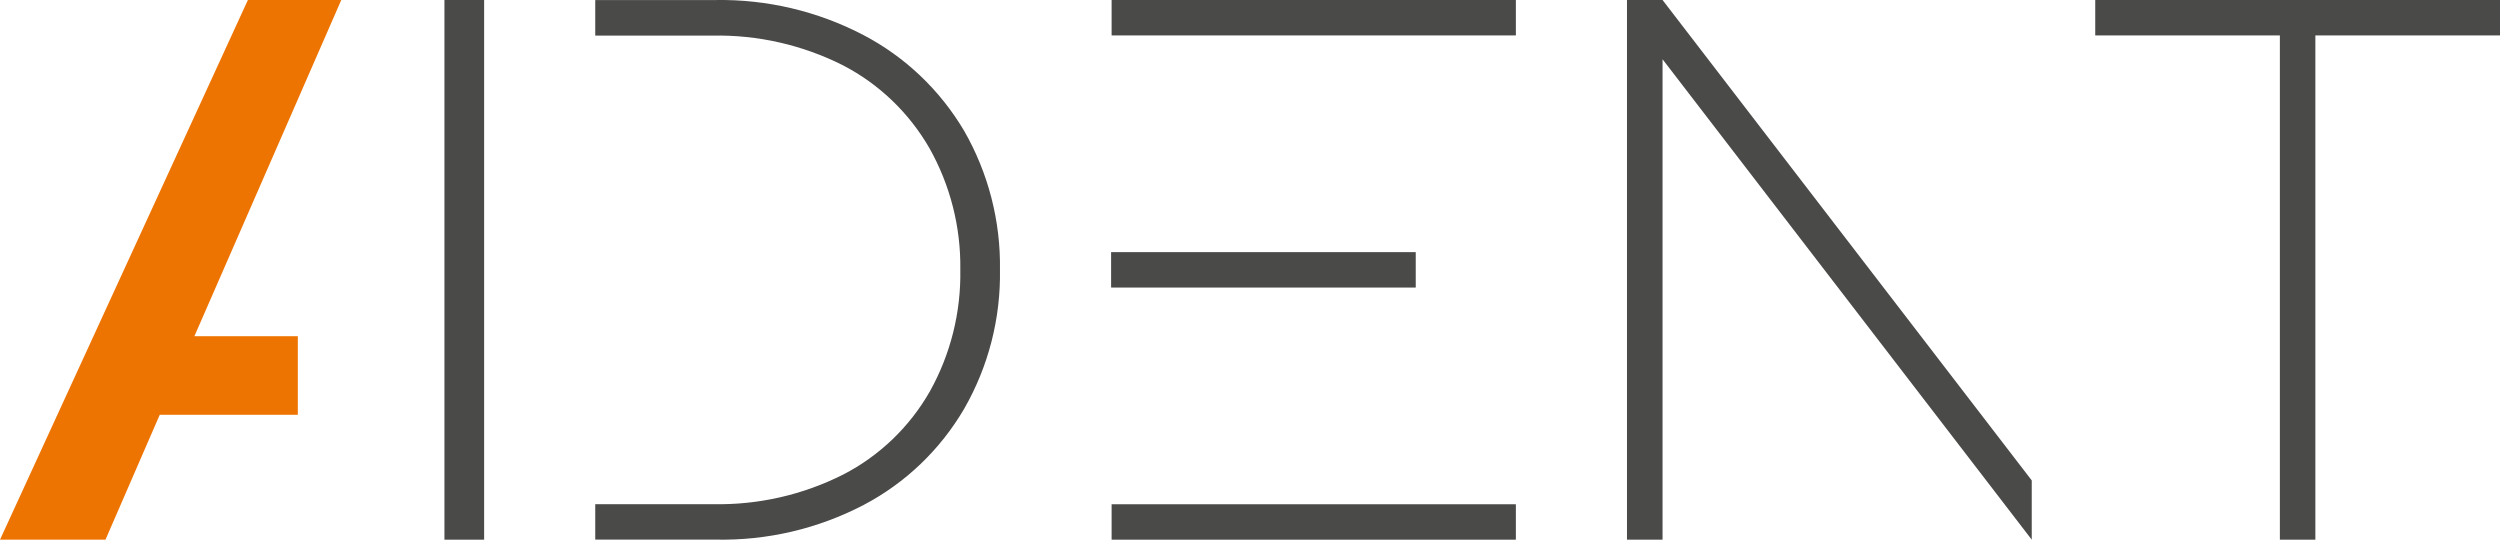 <?xml version="1.0" encoding="UTF-8"?>
<svg width="135px" height="30px" viewBox="0 0 135 30" version="1.1" xmlns="http://www.w3.org/2000/svg" xmlns:xlink="http://www.w3.org/1999/xlink">
    <title>aident_weisser_Hintergrund</title>
    <g id="SubPage-Aident_Print" stroke="none" stroke-width="1" fill="none" fill-rule="evenodd">
        <g id="tablet/product-aident_print" transform="translate(-333, -1710)" fill-rule="nonzero">
            <g id="aident_weisser_Hintergrund" transform="translate(333, 1710)">
                <polygon id="Shape" fill="#EE7402" points="0 29.143 5.696 29.143 8.626 22.399 16.083 22.399 16.083 18.155 10.497 18.155 18.429 0 13.386 0"></polygon>
                <polygon id="Shape-2" fill="#4A4A49" points="24 0 26.143 0 26.143 29.143 24 29.143"></polygon>
                <polygon id="Shape-3" fill="#4A4A49" points="123.113 1.913 113.143 1.913 113.143 0 135 0 135 1.913 125.03 1.913 125.03 29.143 123.113 29.143"></polygon>
                <path d="M46.608,1.883 C44.146,0.602 41.408,-0.044 38.639,0.002 L32.143,0.002 L32.143,1.923 L38.472,1.923 C40.915,1.874 43.334,2.425 45.521,3.527 C47.469,4.537 49.089,6.09 50.19,8.003 C51.314,9.999 51.89,12.263 51.857,14.561 C51.899,16.863 51.33,19.134 50.21,21.139 C49.115,23.057 47.493,24.614 45.541,25.621 C43.356,26.727 40.936,27.277 38.492,27.225 L32.143,27.225 L32.143,29.139 L38.639,29.139 C41.419,29.199 44.17,28.555 46.642,27.265 C48.894,26.082 50.772,24.284 52.064,22.076 C53.374,19.796 54.043,17.197 53.998,14.561 C54.038,11.931 53.369,9.34 52.064,7.066 C50.759,4.858 48.869,3.063 46.608,1.883 Z" id="Shape-4" fill="#4A4A49"></path>
                <g id="Group" transform="translate(60, 0)" fill="#4A4A49">
                    <rect id="Rectangle-path" x="0.027" y="27.23" width="21.83" height="1.913"></rect>
                    <rect id="Rectangle-path-2" x="0" y="13.615" width="16.45" height="1.913"></rect>
                    <rect id="Rectangle-path-3" x="0.027" y="0" width="21.83" height="1.913"></rect>
                </g>
                <polygon id="Shape-5" fill="#4A4A49" points="89.778 0 87.857 0 87.857 29.143 89.778 29.143 89.778 3.2 109.714 29.143 109.714 25.943"></polygon>
            </g>
        </g>
    </g>
</svg>